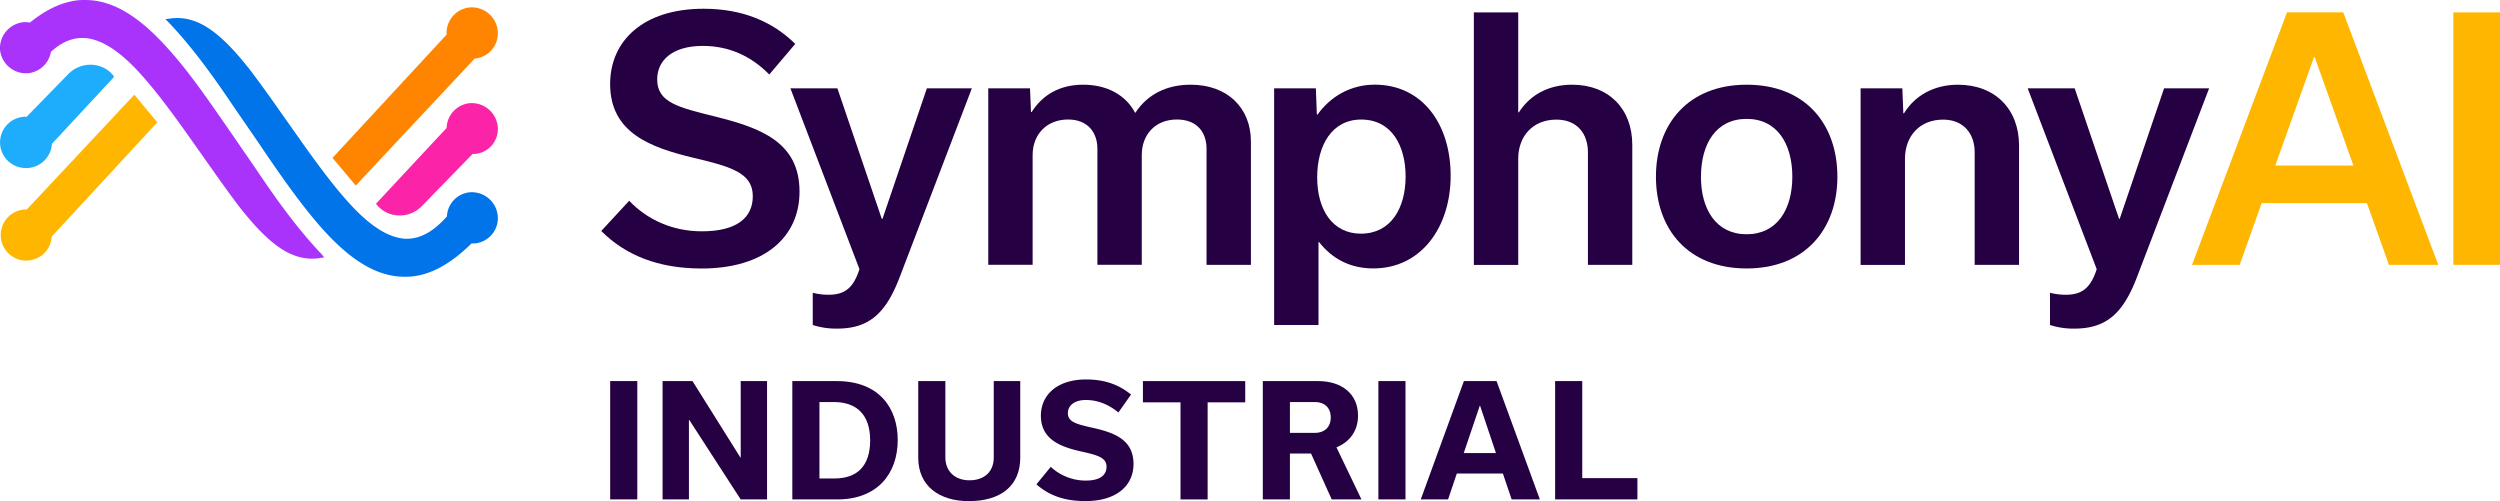 <svg xmlns="http://www.w3.org/2000/svg" viewBox="0 0 2000 400.9"><defs><style>.cls-1{fill:#a933fb;}.cls-2{fill:#1eacfc;}.cls-3{fill:#ffb600;}.cls-4{fill:#0074e8;}.cls-5{fill:#fb24a9;}.cls-6{fill:#ff8500;}.cls-7{fill:#250144;}</style></defs><g id="Layer_2" data-name="Layer 2"><g id="Layer_1-2" data-name="Layer 1"><path class="cls-1" d="M61.93.25C49.51,1.71,36.86,7.62,24.23,17.83L24,18,23.77,18a26.88,26.88,0,0,0-4.68-.27A20.9,20.9,0,0,0,0,39.53,20.89,20.89,0,0,0,21.87,58.62,20.66,20.66,0,0,0,40.7,41.7l0-.19.15-.13c8.06-7.36,16.31-11,25.12-11,1,0,2.06,0,3.1.14,11.81,1.38,24.31,9,38.25,23.19C121,67.73,135,86.59,148.1,104.89L167.25,132c8.08,11.43,16.43,23.25,24.9,34.32,7.48,9.41,17.49,21.29,28.51,29.64,11.71,8.85,23.15,12.31,34.93,10.55l3.78-.67-2.16-2.59c-22.26-23.38-40.24-50-53.37-69.38l-22.42-32.56c-16-23.08-31.06-44.88-46.85-62.23C111,12.67,90.13.25,68.76,0A63.4,63.4,0,0,0,61.93.25Z"/><path class="cls-2" d="M41.55,115.08l0,.2a20.76,20.76,0,0,1-19.1,19.12c-.34,0-.68,0-1,0a20.51,20.51,0,0,1-1.76-41H21.3L54.59,59.32A24.66,24.66,0,0,1,73,51.79,23.36,23.36,0,0,1,90.2,59.84l1.13,1.58Z"/><path class="cls-3" d="M21.48,167.56h-.43a20.47,20.47,0,0,0,0,40.94,18.82,18.82,0,0,0,2.78-.27l.4-.06a20.25,20.25,0,0,0,17.14-18.69v-.2l84.46-91.4L107.47,75.76Z"/><path class="cls-4" d="M329.86,221.15c15.61-1.75,31-10.33,47.21-26.25l.17-.16h2.48a20.31,20.31,0,0,0,18.51-21.83,20.91,20.91,0,0,0-21.85-19.12,20.19,20.19,0,0,0-18.82,19.1v.2l-.13.15c-11.45,13-22.92,18.81-35,17.6-11.8-1.38-24.31-9-38.24-23.19-13.71-14-27.69-32.85-40.75-51.14L224.2,89.3c-8-11.41-16.39-23.2-24.83-34.24-7.48-9.41-17.49-21.29-28.52-29.64-11.7-8.85-23.14-12.31-34.92-10.55l-3.61.42,2.52,2.53c22.27,23.39,40.26,50,53.4,69.4l18.52,26.94c18.76,27.83,34.52,50.07,50.47,68.15,23.52,26.42,44.43,38.84,65.81,39.09A67.09,67.09,0,0,0,329.86,221.15Z"/><path class="cls-5" d="M378.08,123.17h1.08a19.91,19.91,0,0,0,19.07-21.55A20.91,20.91,0,0,0,377.4,82.48c-.34,0-.67,0-1,0a20.58,20.58,0,0,0-19.11,19.66v.22L300.77,163l1.09,1.31a23.51,23.51,0,0,0,17.46,8.07h.5a24.34,24.34,0,0,0,17.67-7.54Z"/><path class="cls-6" d="M266,126.3l18.62,22.15L379.74,46.86l.2,0A20.31,20.31,0,0,0,398.23,25,20.89,20.89,0,0,0,376.38,5.89a20.52,20.52,0,0,0-19.1,21.57v.24Z"/><path class="cls-7" d="M481,184.79l22.35-24.19c14.73,15.51,35.24,24.45,58.12,24.45,28.14,0,40.77-11,40.77-28.14,0-18.67-17.63-23.66-47.87-30.77-33.66-8.15-66.27-19.72-66.27-58.9C488.14,32.26,515,7,562.83,7c31.29,0,55.22,10.25,73.37,28.13L615.42,59.61c-13.94-14.2-31.55-22.88-53.12-22.88-24.46,0-36.55,11.57-36.55,26.83,0,18.4,16.83,22.35,46.54,29.71,35.51,8.94,67.33,20,67.33,60,0,36.29-27.88,61.54-78.37,61.54C526.54,214.77,500.5,204.25,481,184.79Z"/><path class="cls-7" d="M777.48,70.66,719.89,221.34c-11,28.93-24.2,41.55-50.23,41.55A60.66,60.66,0,0,1,650.2,260V234.23a52.38,52.38,0,0,0,12.36,1.58c12.62,0,20-4.73,25-20.51L632.32,70.66h37.6l35.5,104.4H706l35.5-104.4Z"/><path class="cls-7" d="M825.33,89.59c8.94-13.94,22.61-21.83,41.28-21.83,19.2,0,34.19,8.42,41.55,22.62,10-15.25,25.51-22.62,44.45-22.62,28.92,0,48.12,18.15,48.12,45.5v98.62h-35.5V119c0-13.14-7.63-23.4-23.67-23.4-17.35,0-28.14,12.1-28.14,28.4v87.84h-35.5V119c0-13.14-7.89-23.4-23.4-23.4-17.36,0-28.41,12.1-28.41,28.4v87.84h-35.5V70.66H824l.79,18.93Z"/><path class="cls-7" d="M1055.32,193.73h-.52V260h-35.5V70.66h33.39l.79,21h.53c10.78-15,27.09-23.93,45.76-23.93,38.13,0,60.75,31.56,60.75,72.85s-23.67,74.16-61.8,74.16C1080.31,214.77,1065.84,207.14,1055.32,193.73Zm69.17-52.6c0-23.93-10.78-45.49-35.51-45.49-23.4,0-35.23,20.51-35.23,46.29,0,26,12.36,45,35,45C1112.65,186.89,1124.49,166.64,1124.49,141.13Z"/><path class="cls-7" d="M1179.08,9.91h35.5V89.85h.53c8.94-13.93,23.66-22.09,42.6-22.09,29.19,0,48.12,19.2,48.12,48.13v96h-35.5v-90.2c0-14.47-8.41-26-25.24-26-18.94,0-30.51,13.41-30.51,31.29v84.95h-35.5Z"/><path class="cls-7" d="M1324.75,141.4c0-42.08,25.77-73.64,72.58-73.64,47.08,0,72.58,31.56,72.58,73.64,0,41.81-25.77,73.37-72.58,73.37C1350.26,214.77,1324.75,183.21,1324.75,141.4Zm36,0c0,26,12.1,46,36.55,46s36.56-20,36.56-46c0-26.3-12.1-46.29-36.56-46.29S1360.78,115.1,1360.78,141.4Z"/><path class="cls-7" d="M1488.48,70.66h33.4l.78,20h.53c8.68-14.2,23.93-22.88,43.13-22.88,29.72,0,48.91,19.47,48.91,48.66v95.46h-35.5v-90.2c0-14.47-8.68-26-25.24-26-18.94,0-30.51,13.41-30.51,31.29v84.95h-35.5Z"/><path class="cls-7" d="M1767.3,70.66l-57.59,150.68c-11,28.93-24.2,41.55-50.23,41.55A60.66,60.66,0,0,1,1640,260V234.23a52.38,52.38,0,0,0,12.36,1.58c12.62,0,20-4.73,25-20.51L1622.14,70.66h37.6l35.51,104.4h.52l35.5-104.4Z"/><path class="cls-3" d="M1893.52,162.44h-84.16l-17.61,49.44h-38.14l76-202h45l76,202h-39.45Zm-10.78-30-31-86.79h-.53l-31,86.79Z"/><rect class="cls-3" x="1962.66" y="9.91" width="37.34" height="201.97"/><path class="cls-7" d="M488.14,399.54V304.87h21.7v94.67Z"/><path class="cls-7" d="M613.64,304.87v94.67H592.56l-41.17-63.61h-.25v63.61H530.06V304.87H554L592.31,366h.25V304.87Z"/><path class="cls-7" d="M633.86,304.87h35.51c34.27,0,48.81,21.94,48.81,47.09,0,27.36-16.64,47.58-48.32,47.58h-36Zm33.66,77.91c18.36,0,28.6-10.11,28.6-30.45,0-20.84-11-30.7-29.1-30.7H655.56v61.15Z"/><path class="cls-7" d="M795,304.87h21.2v61.26c0,22.19-15.16,34.77-41.17,34.77-23.55,0-40.44-12-40.44-34.77V304.87h21.7V366c0,10.85,7.52,18.24,19.23,18.24,12.08,0,19.48-7,19.48-18.24Z"/><path class="cls-7" d="M829.14,387.46l11.46-14a40.94,40.94,0,0,0,28.11,11c11.1,0,16.52-4.19,16.52-11.1,0-7.52-7.64-9.37-21.45-12.45-16-3.7-31.07-9.74-31.07-28.35,0-16.27,12.58-29,36.25-29,15.78,0,27,4.81,35.87,12.08L894.72,330c-7.76-6.41-16.52-10-26-10s-14.42,4.68-14.42,10.48c0,7.27,7,8.87,20.71,11.95,16.76,3.83,31.8,9.5,31.8,28.73,0,17.38-13.56,29.71-38.46,29.71C850.71,400.9,838.63,395.84,829.14,387.46Z"/><path class="cls-7" d="M944.41,399.54V321.88H914.33v-17h81.85v17H966.1v77.66Z"/><path class="cls-7" d="M1048.82,362.8h-16.88v36.74h-21.7V304.87h44.38c18.49,0,31.8,10,31.8,27.61,0,12.45-6.9,21.2-17.25,25.39l20,41.67h-23.8Zm-16.88-16.51h20.21c6.78,0,12.45-4,12.45-12.33s-5.67-12.33-12.45-12.33h-20.21Z"/><path class="cls-7" d="M1102.7,399.54V304.87h21.7v94.67Z"/><path class="cls-7" d="M1202.31,378.83h-36.86l-7,20.71H1136.6l34.52-94.67h26.13l34.64,94.67h-22.56Zm-5.55-16.4-12.7-37.84h-.24L1171,362.43Z"/><path class="cls-7" d="M1244.1,304.87h21.7v77.66h44.13v17H1244.1Z"/></g></g></svg>